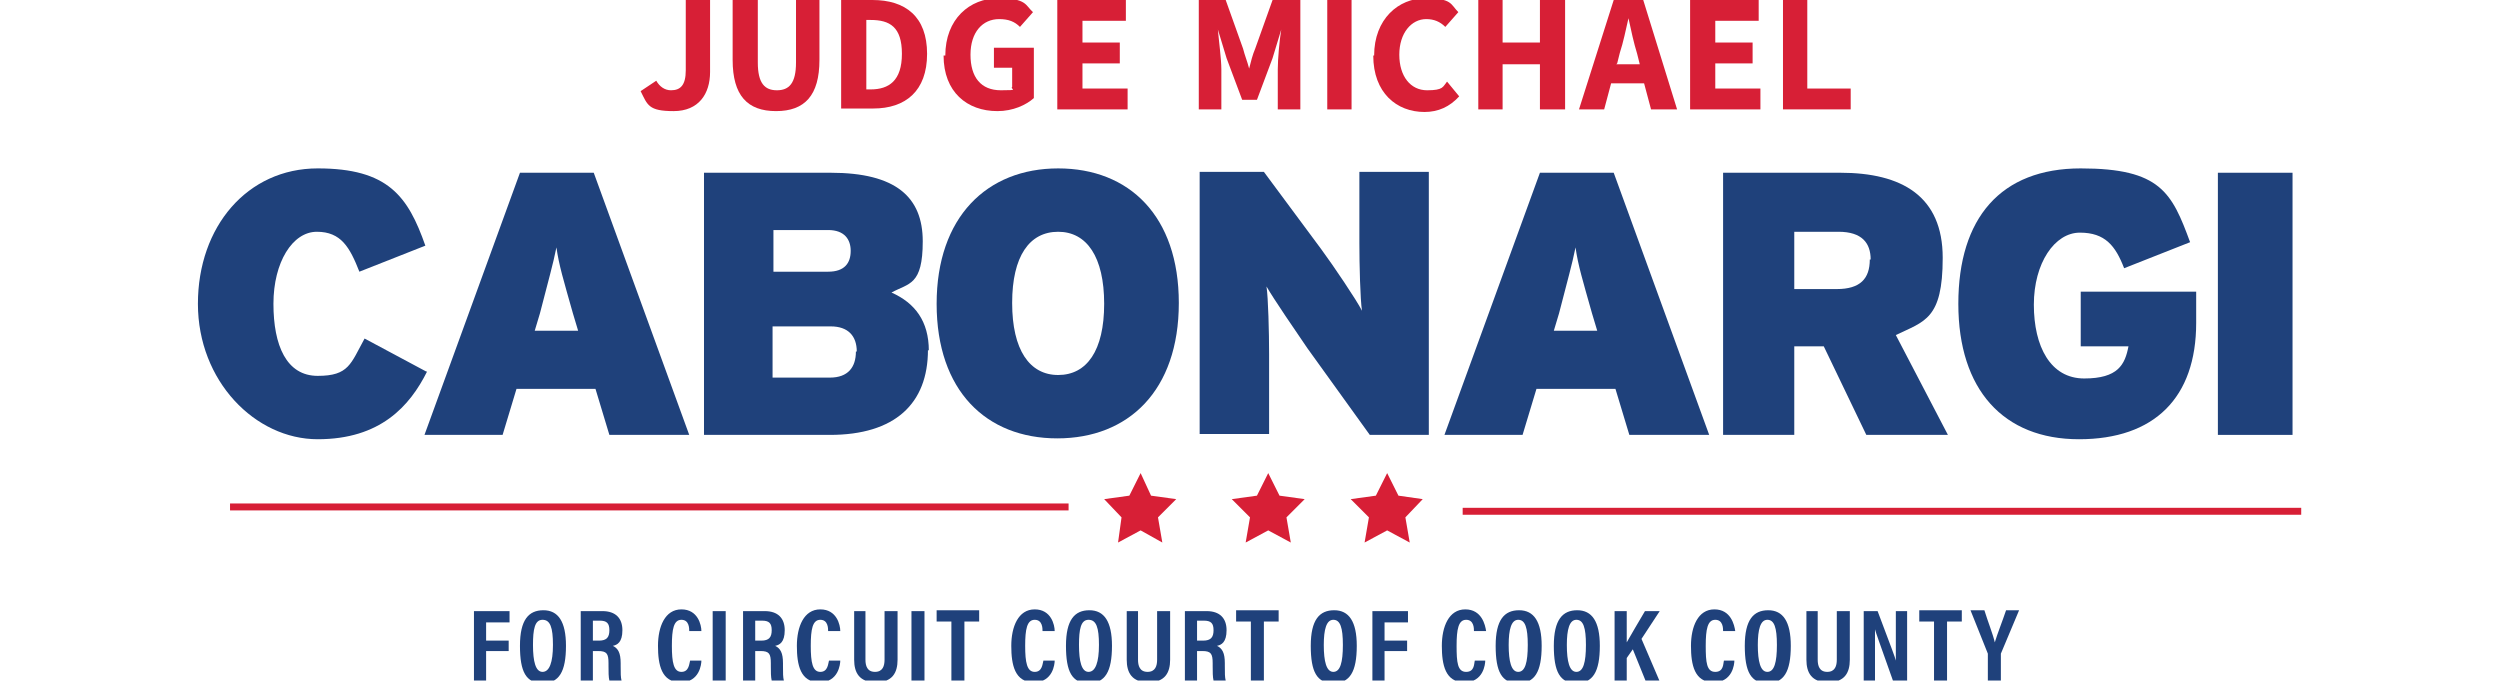 <?xml version="1.0" encoding="UTF-8"?>
<svg id="Layer_1" xmlns="http://www.w3.org/2000/svg" version="1.1" viewBox="0 0 288 78.4">
  <!-- Generator: Adobe Illustrator 29.6.1, SVG Export Plug-In . SVG Version: 2.1.1 Build 9)  -->
  <defs>
    <style>
      .st0 {
        fill: #1f417b;
      }

      .st1 {
        fill: #d71f36;
      }
    </style>
  </defs>
  <g>
    <path class="st0" d="M54.5,70.4h4.2v1.3h-2.7v2.1h2.6v1.2h-2.6v3.5h-1.4v-8.1h0Z"/>
    <path class="st0" d="M65.2,74.4c0,3-.8,4.3-2.7,4.3s-2.6-1.3-2.6-4.3,1-4.1,2.7-4.1,2.6,1.3,2.6,4.1h0ZM61.4,74.3c0,1.9.3,3.1,1.1,3.1s1.2-1.1,1.2-3.1-.3-2.9-1.2-2.9-1.1,1.1-1.1,2.9h0Z"/>
    <path class="st0" d="M68.3,75v3.5h-1.4v-8.1h2.5c1.5,0,2.3.8,2.3,2.2s-.6,1.7-1.1,1.8c.6.3.9.8.9,2v.3c0,.9,0,1.3.1,1.7h-1.4c-.1-.4-.1-1-.1-1.7v-.3c0-1.1-.2-1.4-1.2-1.4h-.6,0ZM68.3,73.8h.7c.9,0,1.2-.4,1.2-1.2s-.3-1.1-1.1-1.1h-.8s0,2.3,0,2.3Z"/>
    <path class="st0" d="M80.8,76.1c0,.4-.2,2.5-2.4,2.5s-2.6-2-2.6-4.2.8-4.2,2.7-4.2,2.3,1.8,2.3,2.5h-1.4c0-.3,0-1.3-.9-1.3s-1.1,1.1-1.1,3,.2,3,1.1,3,.9-1,1-1.3h1.5Z"/>
    <path class="st0" d="M83.6,70.4v8.1h-1.5v-8.1h1.5Z"/>
    <path class="st0" d="M87,75v3.5h-1.4v-8.1h2.5c1.5,0,2.3.8,2.3,2.2s-.6,1.7-1.1,1.8c.6.3.9.8.9,2v.3c0,.9,0,1.3.1,1.7h-1.4c-.1-.4-.1-1-.1-1.7v-.3c0-1.1-.2-1.4-1.2-1.4h-.6,0ZM87,73.8h.7c.9,0,1.2-.4,1.2-1.2s-.3-1.1-1.1-1.1h-.8s0,2.3,0,2.3Z"/>
    <path class="st0" d="M96.8,76.1c0,.4-.2,2.5-2.4,2.5s-2.6-2-2.6-4.2.8-4.2,2.7-4.2,2.3,1.8,2.3,2.5h-1.4c0-.3,0-1.3-.9-1.3s-1.1,1.1-1.1,3,.2,3,1.1,3,.9-1,1-1.3h1.5Z"/>
    <path class="st0" d="M99.7,70.4v5.6c0,.7.2,1.4,1.1,1.4s1.1-.7,1.1-1.4v-5.6h1.5v5.6c0,1.5-.6,2.6-2.5,2.6s-2.5-1.1-2.5-2.6v-5.6h1.5,0Z"/>
    <path class="st0" d="M106.5,70.4v8.1h-1.5v-8.1h1.5Z"/>
    <path class="st0" d="M109.6,71.6h-1.7v-1.3h4.9v1.3h-1.7v6.8h-1.5s0-6.8,0-6.8Z"/>
    <path class="st0" d="M121.5,76.1c0,.4-.2,2.5-2.4,2.5s-2.6-2-2.6-4.2.8-4.2,2.7-4.2,2.3,1.8,2.3,2.5h-1.4c0-.3,0-1.3-.9-1.3s-1.1,1.1-1.1,3,.2,3,1.1,3,.9-1,1-1.3h1.5Z"/>
    <path class="st0" d="M128.1,74.4c0,3-.8,4.3-2.7,4.3s-2.6-1.3-2.6-4.3,1-4.1,2.7-4.1,2.6,1.3,2.6,4.1h0ZM124.3,74.3c0,1.9.3,3.1,1.1,3.1s1.2-1.1,1.2-3.1-.3-2.9-1.2-2.9-1.1,1.1-1.1,2.9h0Z"/>
    <path class="st0" d="M131.1,70.4v5.6c0,.7.2,1.4,1.1,1.4s1.1-.7,1.1-1.4v-5.6h1.5v5.6c0,1.5-.6,2.6-2.5,2.6s-2.5-1.1-2.5-2.6v-5.6h1.5,0Z"/>
    <path class="st0" d="M137.9,75v3.5h-1.4v-8.1h2.5c1.5,0,2.3.8,2.3,2.2s-.6,1.7-1.1,1.8c.6.3.9.8.9,2v.3c0,.9,0,1.3.1,1.7h-1.4c-.1-.4-.1-1-.1-1.7v-.3c0-1.1-.2-1.4-1.2-1.4h-.6,0ZM137.9,73.8h.7c.9,0,1.2-.4,1.2-1.2s-.3-1.1-1.1-1.1h-.8v2.3h0Z"/>
    <path class="st0" d="M144.1,71.6h-1.7v-1.3h4.9v1.3h-1.7v6.8h-1.5v-6.8Z"/>
    <path class="st0" d="M156.3,74.4c0,3-.8,4.3-2.7,4.3s-2.6-1.3-2.6-4.3,1-4.1,2.7-4.1,2.6,1.3,2.6,4.1h0ZM152.5,74.3c0,1.9.3,3.1,1.1,3.1s1.1-1.1,1.1-3.1-.3-2.9-1.1-2.9-1.1,1.1-1.1,2.9h0Z"/>
    <path class="st0" d="M158,70.4h4.2v1.3h-2.7v2.1h2.6v1.2h-2.6v3.5h-1.4v-8.1h0Z"/>
    <path class="st0" d="M171.1,76.1c0,.4-.2,2.5-2.4,2.5s-2.6-2-2.6-4.2.8-4.2,2.7-4.2,2.3,1.8,2.4,2.5h-1.4c0-.3,0-1.3-.9-1.3s-1.1,1.1-1.1,3,.1,3,1.1,3,.9-1,1-1.3h1.5Z"/>
    <path class="st0" d="M177.6,74.4c0,3-.8,4.3-2.7,4.3s-2.6-1.3-2.6-4.3,1-4.1,2.7-4.1,2.6,1.3,2.6,4.1h0ZM173.8,74.3c0,1.9.3,3.1,1.1,3.1s1.1-1.1,1.1-3.1-.3-2.9-1.1-2.9-1.1,1.1-1.1,2.9h0Z"/>
    <path class="st0" d="M184.3,74.4c0,3-.8,4.3-2.7,4.3s-2.6-1.3-2.6-4.3,1-4.1,2.7-4.1,2.6,1.3,2.6,4.1h0ZM180.5,74.3c0,1.9.3,3.1,1.1,3.1s1.1-1.1,1.1-3.1-.3-2.9-1.1-2.9-1.1,1.1-1.1,2.9h0Z"/>
    <path class="st0" d="M186,70.4h1.4v3.6c.4-.7,1.5-2.6,2.1-3.6h1.7l-2.1,3.2,2.1,4.9h-1.6l-1.5-3.7-.7,1v2.7h-1.4v-8.1h0Z"/>
    <path class="st0" d="M199.8,76.1c0,.4-.2,2.5-2.4,2.5s-2.6-2-2.6-4.2.8-4.2,2.7-4.2,2.3,1.8,2.4,2.5h-1.4c0-.3,0-1.3-.9-1.3s-1.1,1.1-1.1,3,.1,3,1.1,3,.9-1,1-1.3h1.5Z"/>
    <path class="st0" d="M206.3,74.4c0,3-.8,4.3-2.7,4.3s-2.6-1.3-2.6-4.3,1-4.1,2.7-4.1,2.6,1.3,2.6,4.1h0ZM202.5,74.3c0,1.9.3,3.1,1.1,3.1s1.1-1.1,1.1-3.1-.3-2.9-1.1-2.9-1.1,1.1-1.1,2.9h0Z"/>
    <path class="st0" d="M209.4,70.4v5.6c0,.7.2,1.4,1.1,1.4s1.1-.7,1.1-1.4v-5.6h1.5v5.6c0,1.5-.6,2.6-2.5,2.6s-2.5-1.1-2.5-2.6v-5.6h1.5,0Z"/>
    <path class="st0" d="M214.7,78.5v-8.1h1.6c1.7,4.5,2,5.3,2.1,5.7h0c0-1,0-2.2,0-3.5v-2.2h1.3v8.1h-1.6c-1.7-4.8-2-5.6-2.1-6h0c0,1,0,2.2,0,3.7v2.4s-1.3,0-1.3,0Z"/>
    <path class="st0" d="M222.8,71.6h-1.7v-1.3h4.9v1.3h-1.7v6.8h-1.5v-6.8Z"/>
    <path class="st0" d="M229,78.5v-2.9c0,0,0-.2,0-.3l-2-5h1.6c.4,1.3,1,2.8,1.2,3.7.3-1,.9-2.5,1.3-3.7h1.5l-2.1,5c0,0,0,.2,0,.3v2.8h-1.5,0Z"/>
  </g>
  <g>
    <path class="st1" d="M138,0h3.2l2,5.6c.2.8.5,1.5.7,2.3h0c.2-.8.4-1.6.7-2.3l2-5.6h3.2v12.6h-2.6v-4.6c0-1.2.2-3.4.4-4.6h0l-1,3.3-1.8,4.8h-1.7l-1.8-4.8-1-3.3h0c.1,1.2.4,3.4.4,4.6v4.6h-2.6V0h0Z"/>
    <path class="st1" d="M152.9,0h2.8v12.6h-2.8S152.9,0,152.9,0Z"/>
    <path class="st1" d="M158.3,6.4c0-4.2,2.8-6.6,5.9-6.6s2.9.7,3.8,1.6l-1.5,1.7c-.6-.6-1.3-.9-2.2-.9-1.7,0-3.1,1.6-3.1,4.1s1.3,4.1,3.2,4.1,1.8-.4,2.3-1l1.4,1.7c-1.1,1.2-2.4,1.8-4,1.8-3.2,0-5.9-2.2-5.9-6.5h0Z"/>
    <path class="st1" d="M170.3,0h2.8v4.9h4.3V0h2.9v12.6h-2.9v-5.2h-4.3v5.2h-2.8S170.3,0,170.3,0Z"/>
    <path class="st1" d="M185.9,0h3.4l3.9,12.6h-3l-.8-3h-3.8l-.8,3h-2.9L185.9,0h0ZM186.2,7.4h2.7l-.3-1.2c-.4-1.3-.7-2.7-1-4.1h0c-.3,1.3-.6,2.8-1,4l-.3,1.2h0Z"/>
    <path class="st1" d="M194.7,0h7.9v2.4h-5v2.5h4.3v2.4h-4.3v2.9h5.2v2.4h-8.1V0h0Z"/>
    <path class="st1" d="M205.4,0h2.8v10.2h5v2.4h-7.8V0h0Z"/>
    <path class="st1" d="M73.8,10.5l1.8-1.2c.4.7,1,1.1,1.7,1.1,1.1,0,1.7-.6,1.7-2.3V0h2.8v8.3c0,2.5-1.3,4.5-4.2,4.5s-3-.7-3.8-2.3h0Z"/>
    <path class="st1" d="M84.4,6.9V0h2.9v7.2c0,2.4.8,3.2,2.2,3.2s2.2-.8,2.2-3.2V0h2.7v6.9c0,4.1-1.7,5.9-5,5.9s-5-1.8-5-5.9Z"/>
    <path class="st1" d="M96.9,0h3.6c3.8,0,6.3,1.9,6.3,6.2s-2.5,6.3-6.2,6.3h-3.7V0h0ZM100.3,10.3c2.1,0,3.6-1,3.6-4.1s-1.4-3.9-3.6-3.9h-.5v8h.5Z"/>
    <path class="st1" d="M108.9,6.4c0-4.2,2.8-6.6,6.1-6.6s3.1.8,4,1.6l-1.5,1.7c-.6-.6-1.3-.9-2.4-.9-1.9,0-3.3,1.5-3.3,4.1s1.2,4.1,3.5,4.1,1-.1,1.3-.4v-2.2h-2.1v-2.3h4.6v5.8c-.9.8-2.4,1.5-4.2,1.5-3.5,0-6.2-2.2-6.2-6.4Z"/>
    <path class="st1" d="M121.8,0h7.9v2.4h-5v2.5h4.3v2.4h-4.3v2.9h5.2v2.4h-8.1V0h0Z"/>
  </g>
  <g>
    <path class="st0" d="M49.2,42.8c-2,4-5.4,7.8-12.6,7.8s-13.8-6.7-13.8-15.6,5.7-15.6,13.8-15.6,10.4,3.2,12.4,8.9l-7.6,3c-1.1-2.8-2.1-4.6-4.9-4.6s-5,3.5-5,8.3,1.5,8.3,5.1,8.3,3.8-1.4,5.4-4.3l7.1,3.8h0Z"/>
    <path class="st0" d="M79.3,50.1h-9.1l-1.6-5.3h-9.1l-1.6,5.3h-9l11-30.2h8.5s11,30.2,11,30.2ZM66.6,38.1l-.6-2c-1.1-3.9-1.6-5.5-1.9-7.6-.4,2-.9,3.7-1.9,7.6l-.6,2h5,0Z"/>
    <path class="st0" d="M106.9,40.3c0,6.2-3.8,9.8-11.3,9.8h-14.5v-30.2h14.6c7.5,0,10.6,2.8,10.6,7.9s-1.6,4.8-3.6,5.9c2.7,1.2,4.3,3.3,4.3,6.7ZM98,28.9c0-1.3-.7-2.4-2.6-2.4h-6.3v4.8h6.3c1.9,0,2.6-1,2.6-2.4h0ZM98.7,40.5c0-1.8-1-2.9-3-2.9h-6.7v5.9h6.6c2.1,0,3-1.2,3-3Z"/>
    <path class="st0" d="M135.8,34.9c0,10.1-5.8,15.6-14,15.6s-13.9-5.5-13.9-15.5,5.8-15.6,14-15.6,13.9,5.5,13.9,15.5ZM127.2,35c0-5.4-2-8.3-5.3-8.3s-5.3,2.8-5.3,8.2,2,8.3,5.3,8.3,5.3-2.8,5.3-8.2Z"/>
    <path class="st0" d="M164.6,50.1h-6.8l-7.2-10c-1.3-1.9-3.9-5.7-4.7-7.1.2,1.3.3,5.3.3,7.8v9.2h-8v-30.2h7.4l6.6,8.9c1.4,1.9,4.1,5.9,4.7,7.1-.2-1.3-.3-5.3-.3-7.8v-8.2h8v30.2h0Z"/>
    <path class="st0" d="M196.8,50.1h-9.1l-1.6-5.3h-9.1l-1.6,5.3h-9l11-30.2h8.5l11,30.2h0ZM184,38.1l-.6-2c-1.1-3.9-1.6-5.5-1.9-7.6-.4,2-.9,3.7-1.9,7.6l-.6,2h5,0Z"/>
    <path class="st0" d="M224.4,50.1h-9.4l-4.9-10.2h-3.4v10.2h-8.2v-30.2h13.5c7.1,0,11.8,2.7,11.8,9.8s-2.1,7.3-5.4,8.9l6,11.5h0ZM215.5,29.9c0-1.9-1-3.2-3.7-3.2h-5.1v6.6h4.9c2.7,0,3.8-1.2,3.8-3.4Z"/>
    <path class="st0" d="M253,37.2c0,8.6-4.8,13.4-13.5,13.4s-13.9-5.7-13.9-15.6,4.9-15.6,14.1-15.6,10.5,2.8,12.6,8.5l-7.6,3c-1-2.6-2.2-4.1-5.1-4.1s-5.3,3.5-5.3,8.3,1.9,8.5,5.8,8.5,4.7-1.6,5.1-3.7h-5.5v-6.3h13.3v3.7h0Z"/>
    <path class="st0" d="M264.1,50.1h-8.6v-30.2h8.6v30.2Z"/>
  </g>
  <polygon class="st1" points="159.8 54.5 161.1 57.1 163.9 57.5 161.9 59.6 162.4 62.5 159.8 61.1 157.2 62.5 157.7 59.6 155.6 57.5 158.5 57.1 159.8 54.5"/>
  <polygon class="st1" points="146.1 54.5 147.4 57.1 150.3 57.5 148.2 59.6 148.7 62.5 146.1 61.1 143.5 62.5 144 59.6 141.9 57.5 144.8 57.1 146.1 54.5"/>
  <polygon class="st1" points="131.4 54.5 132.6 57.1 135.5 57.5 133.4 59.6 133.9 62.5 131.4 61.1 128.8 62.5 129.2 59.6 127.2 57.5 130.1 57.1 131.4 54.5"/>
  <rect class="st1" x="26.5" y="58" width="96.6" height=".8"/>
  <rect class="st1" x="168.5" y="58.5" width="96.6" height=".8"/>
</svg>